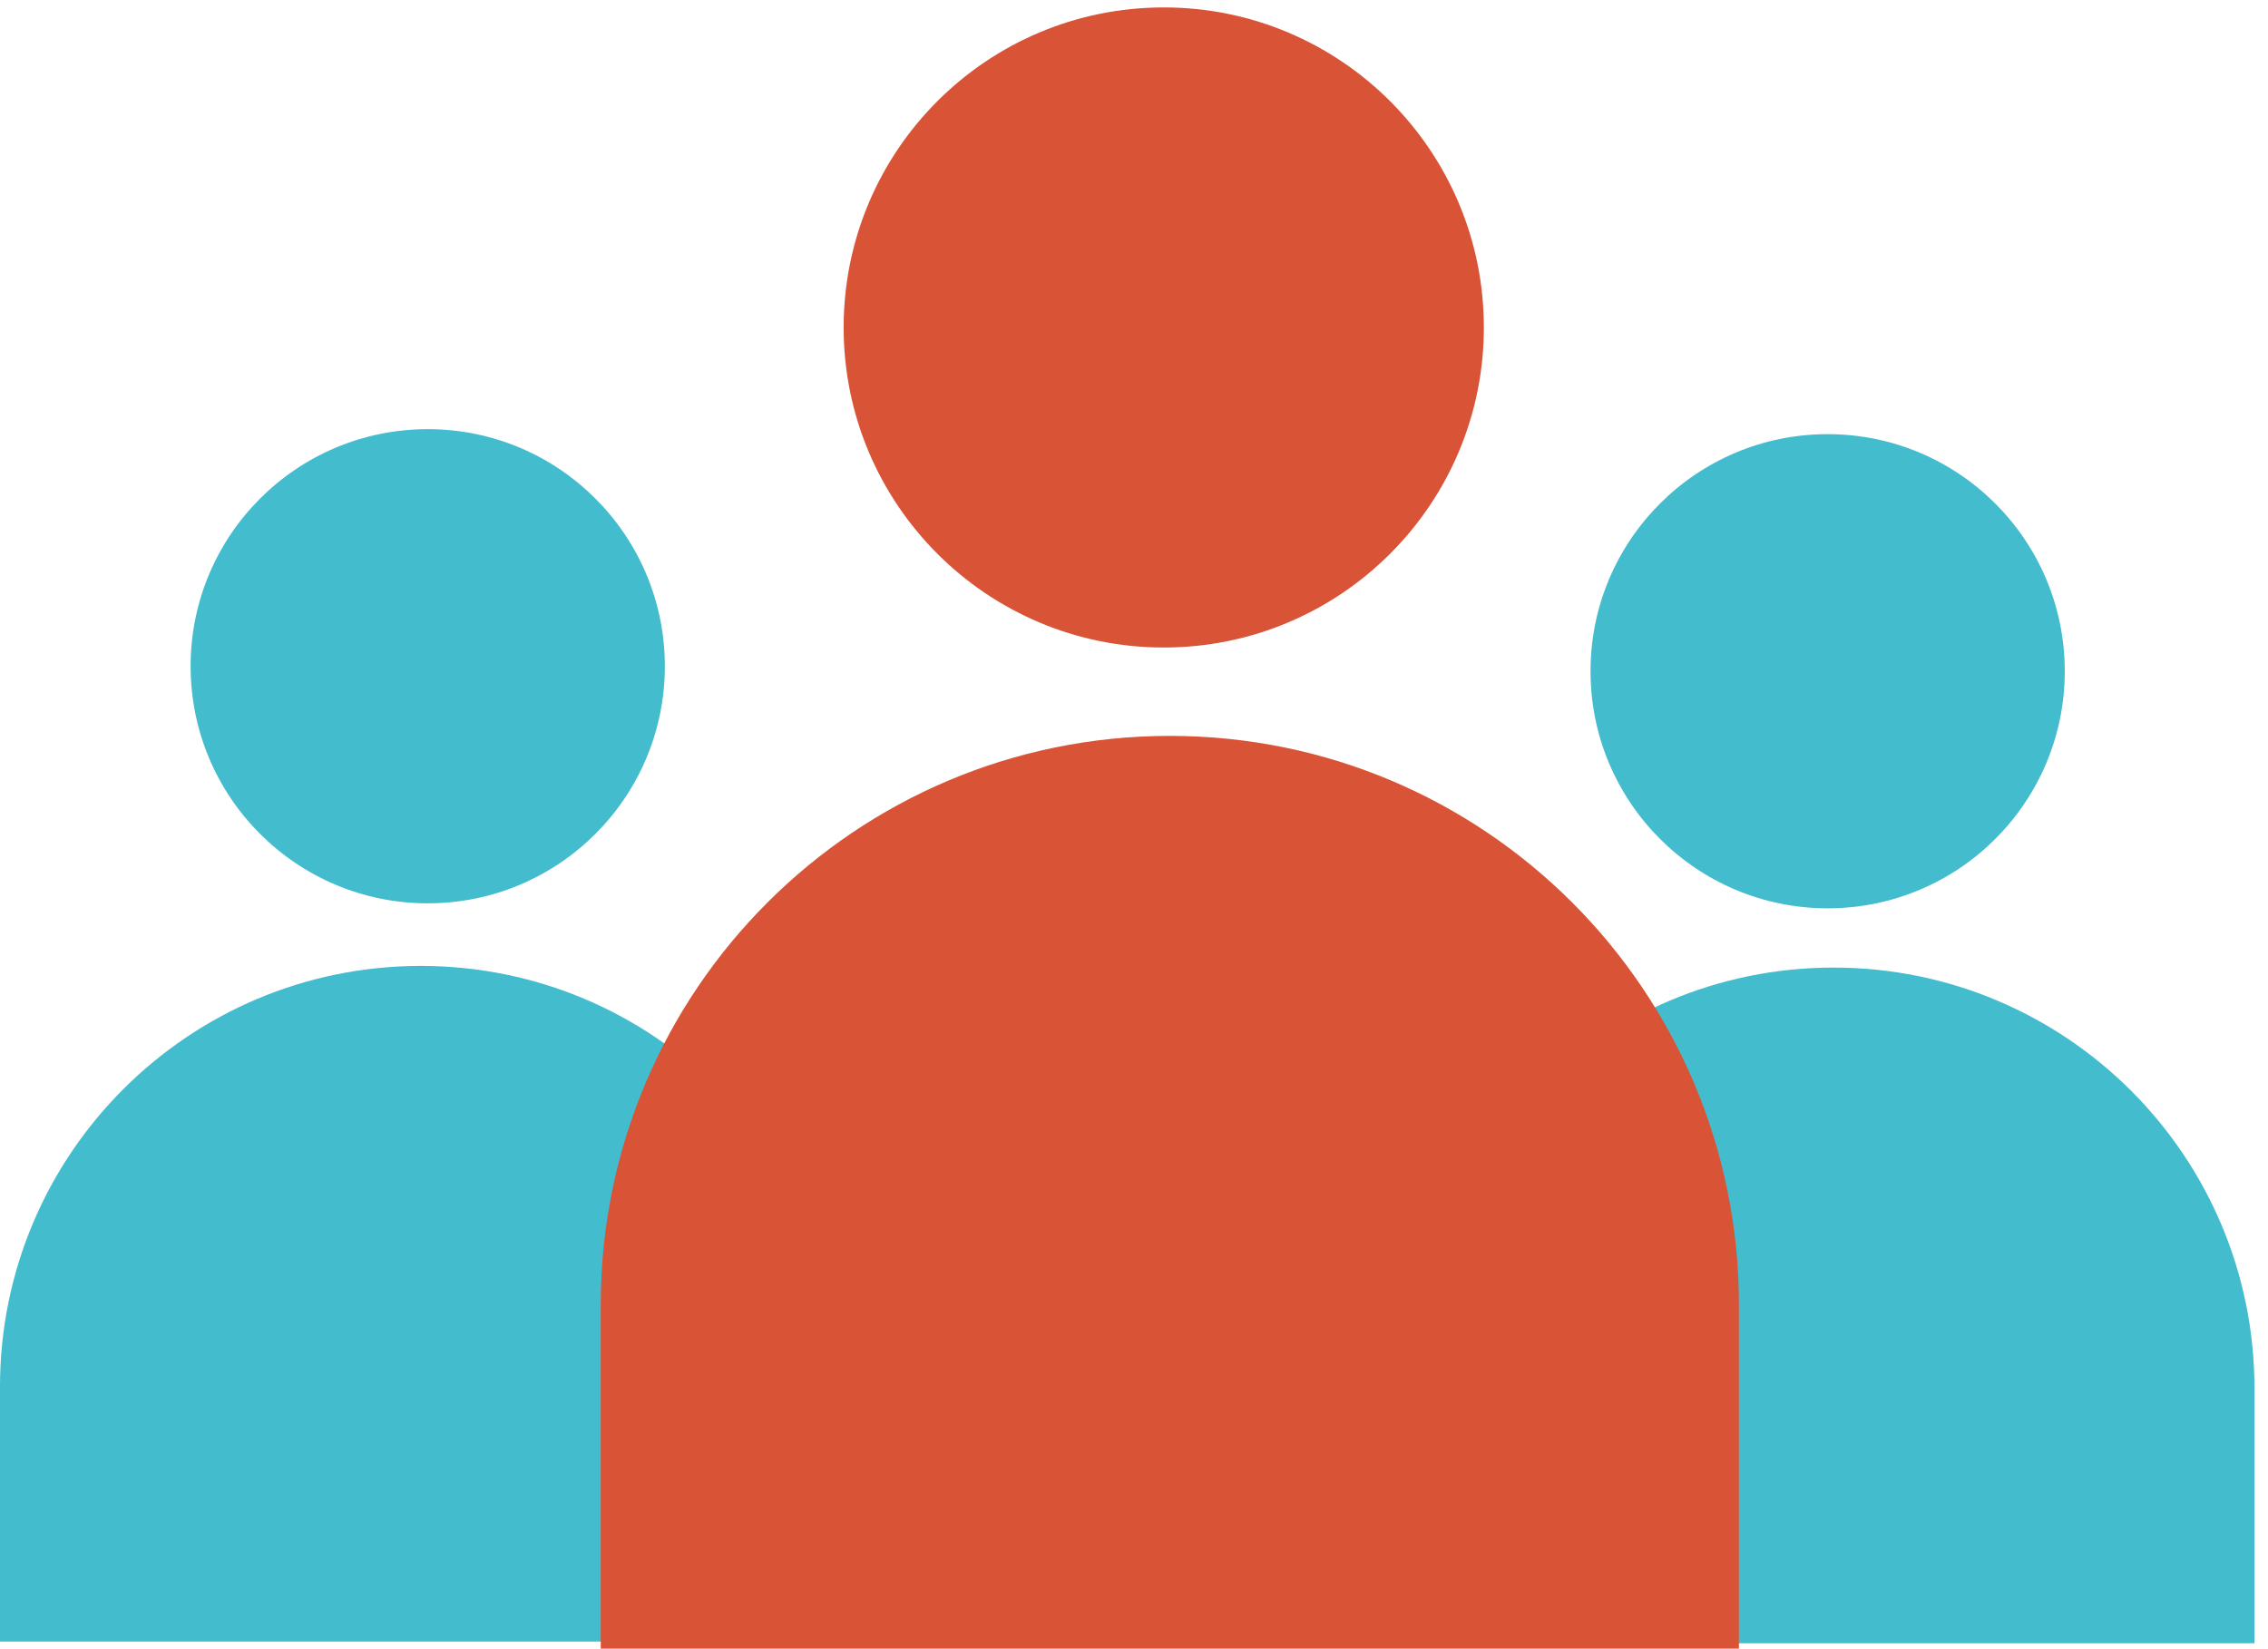 <svg width="165" height="120" viewBox="0 0 165 120" fill="none"  style="stroke-width: 0;" xmlns="http://www.w3.org/2000/svg">
<circle cx="31.118" cy="48.478" r="17.251" fill="#43BCCD"/>
<circle cx="132.964" cy="48.842" r="17.251" fill="#43BCCD"/>
<path d="M0 100.904C0 83.993 13.709 70.284 30.62 70.284C47.531 70.284 61.24 83.993 61.24 100.904V119.448H0V100.904Z" fill="#43BCCD"/>
<path d="M102.775 101.025C102.775 84.114 116.484 70.405 133.395 70.405C150.306 70.405 164.015 84.114 164.015 101.025V119.57H102.775V101.025Z" fill="#43BCCD"/>
<circle cx="84.664" cy="23.828" r="23.288" fill="#D95337"/>
<path d="M43.705 94.947C43.705 72.082 62.241 53.546 85.107 53.546C107.972 53.546 126.508 72.082 126.508 94.947V119.961H43.705V94.947Z" fill="#D95337"/>
</svg>
